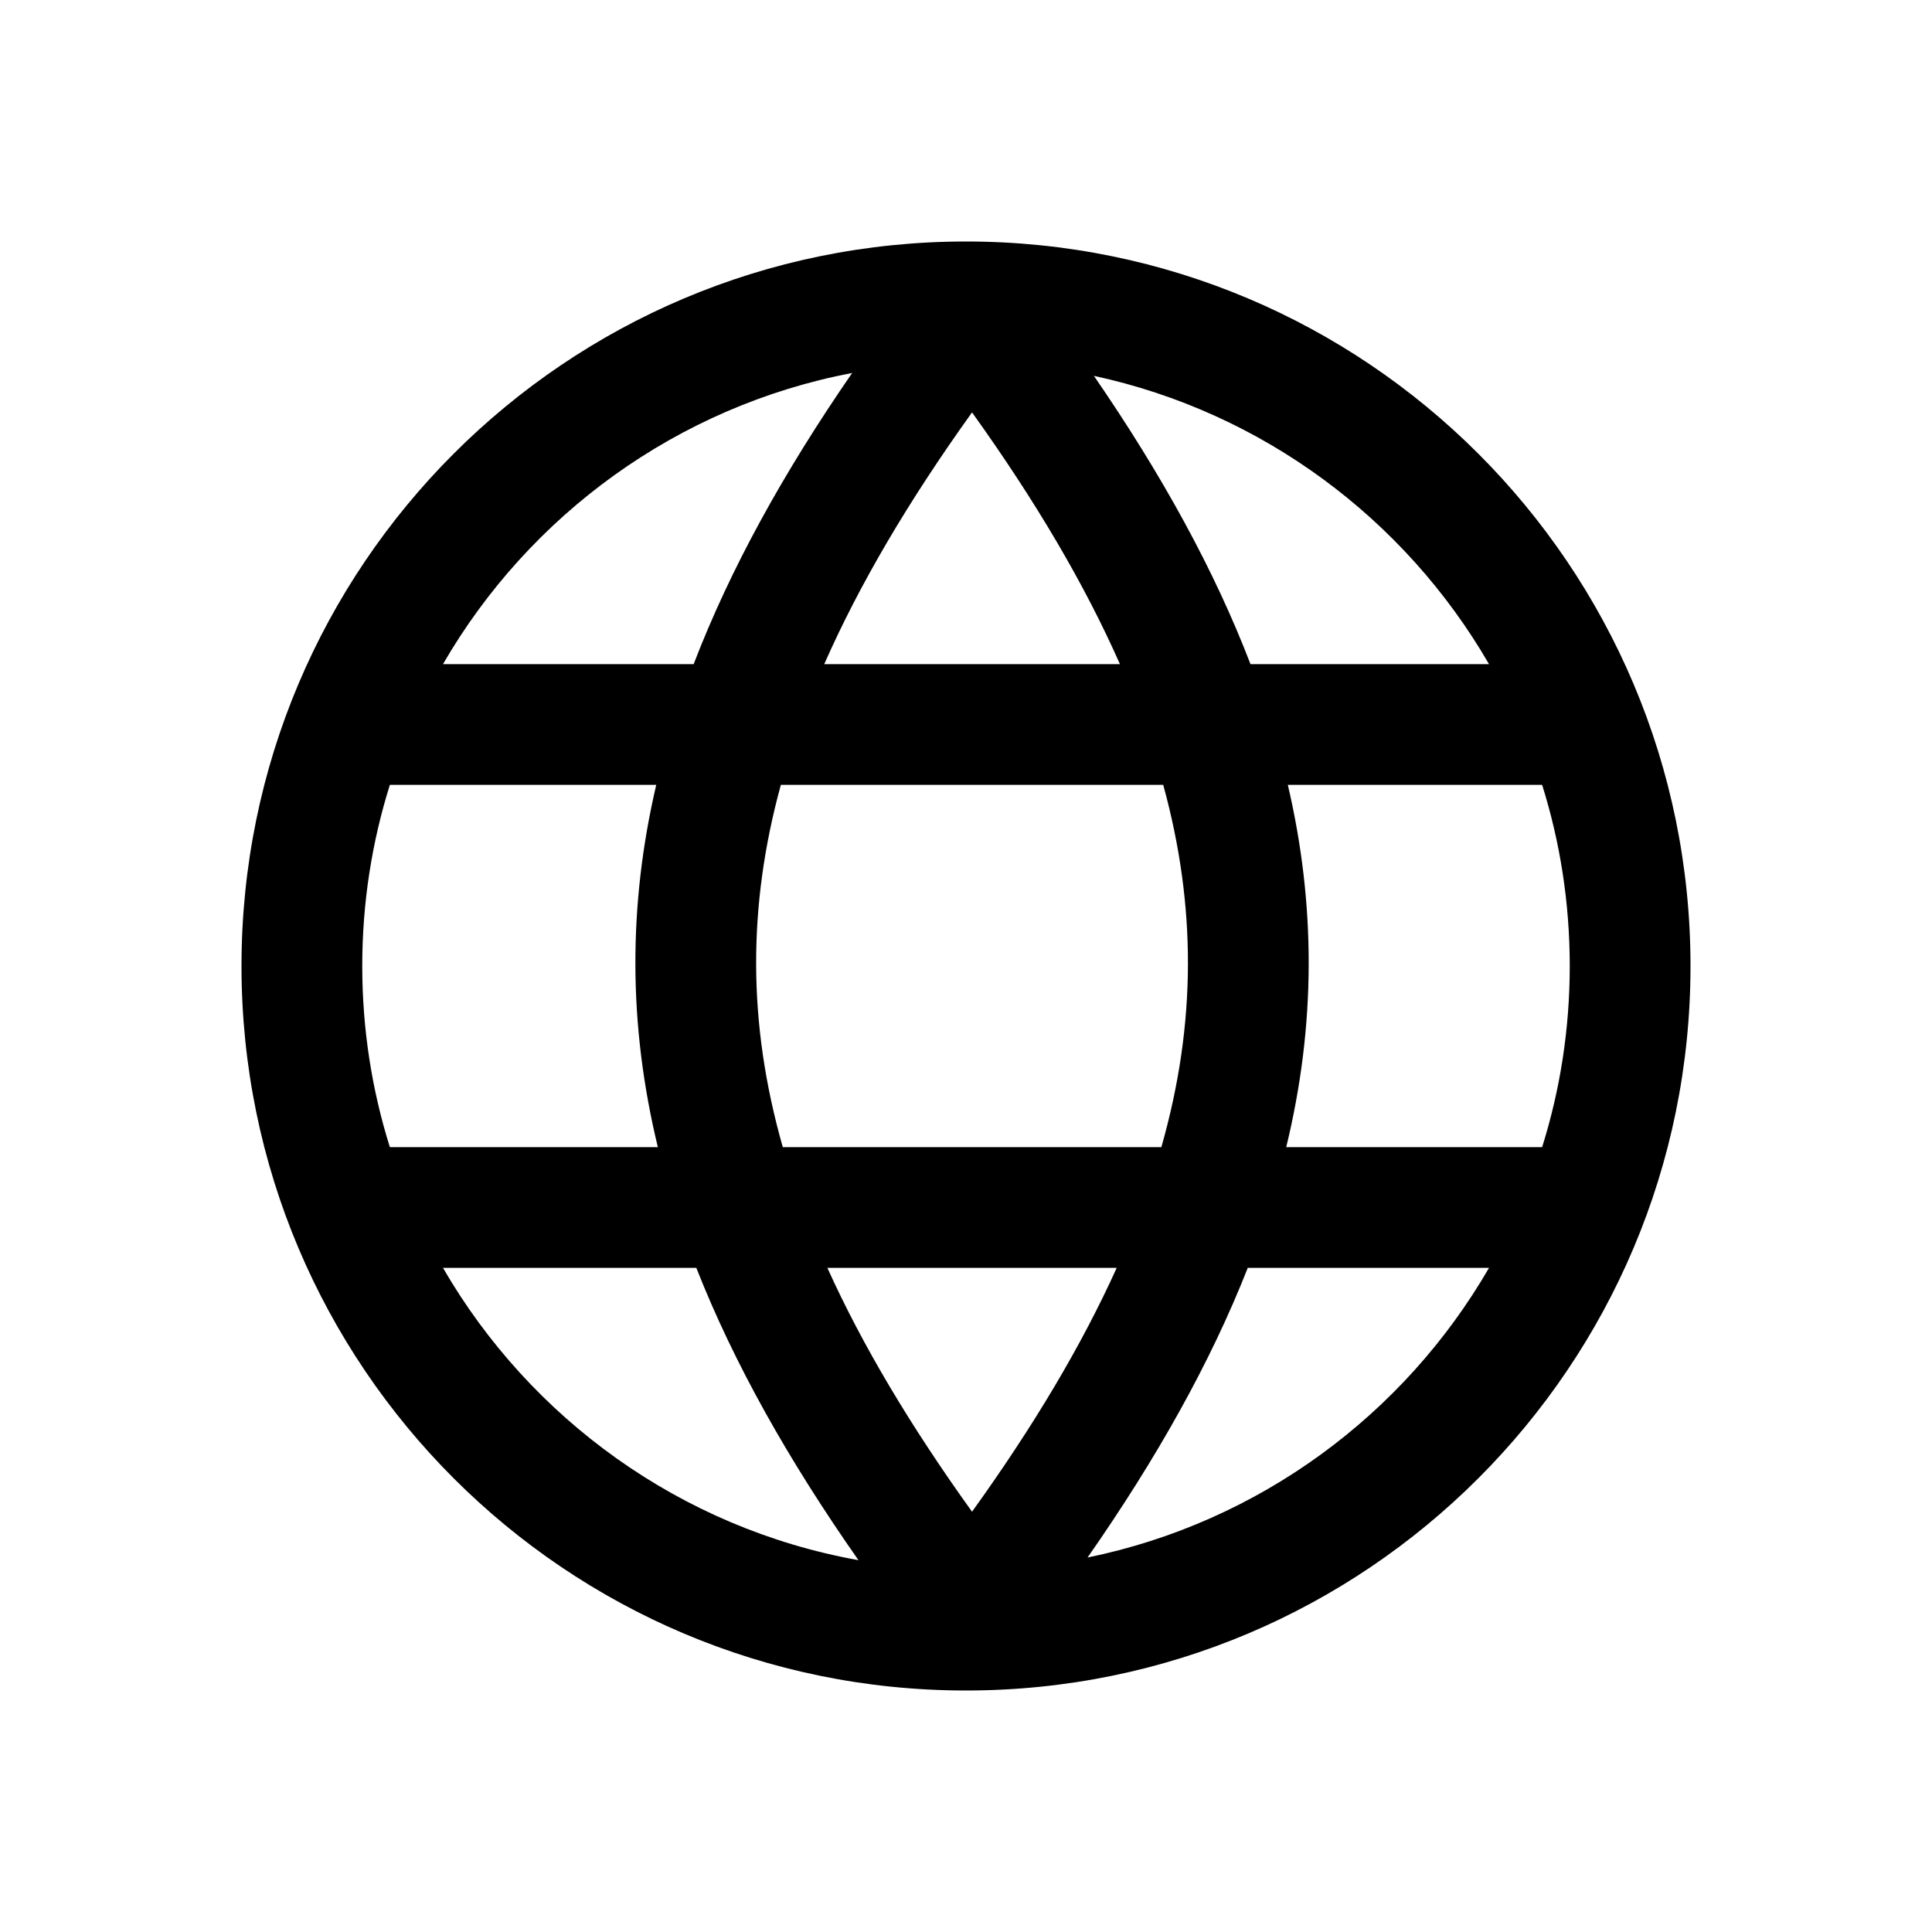 <svg aria-hidden="true" focusable="false" class="fl-none" width="24" height="24" viewBox="0 0 24 24" xmlns="http://www.w3.org/2000/svg"><path fill-rule="evenodd" clip-rule="evenodd" d="M21 12C21 16.971 16.971 21 12 21C7.029 21 3 16.971 3 12C3 7.029 7.029 3 12 3C16.971 3 21 7.029 21 12ZM10.664 19.381C9.793 18.137 9.117 16.936 8.65 15.75H5.503C6.587 17.623 8.458 18.985 10.664 19.381ZM4.843 14.25H8.172C7.99 13.497 7.895 12.744 7.893 11.985C7.891 11.238 7.978 10.495 8.152 9.75H4.843C4.62 10.46 4.5 11.216 4.5 12C4.5 12.784 4.62 13.54 4.843 14.25ZM5.503 8.25H8.617C9.069 7.072 9.729 5.875 10.586 4.633C8.414 5.047 6.574 6.399 5.503 8.25ZM18.497 15.75C17.442 17.574 15.64 18.912 13.51 19.348C14.37 18.115 15.038 16.925 15.5 15.75H18.497ZM19.157 14.25H15.978C16.161 13.497 16.255 12.744 16.257 11.985C16.259 11.238 16.172 10.495 15.998 9.75H19.157C19.38 10.46 19.5 11.216 19.5 12C19.5 12.784 19.38 13.54 19.157 14.25ZM18.497 8.25H15.534C15.086 7.083 14.434 5.898 13.589 4.669C15.684 5.121 17.454 6.448 18.497 8.25ZM12.075 5.123C12.868 6.229 13.476 7.263 13.912 8.25H10.239C10.674 7.263 11.282 6.229 12.075 5.123ZM9.7 9.75H14.45C14.659 10.511 14.759 11.251 14.757 11.981C14.755 12.726 14.647 13.477 14.427 14.25H9.724C9.504 13.477 9.395 12.726 9.393 11.981C9.391 11.251 9.491 10.511 9.7 9.75ZM10.278 15.75H13.872C13.439 16.709 12.843 17.711 12.075 18.779C11.308 17.711 10.711 16.709 10.278 15.75Z"/></svg>